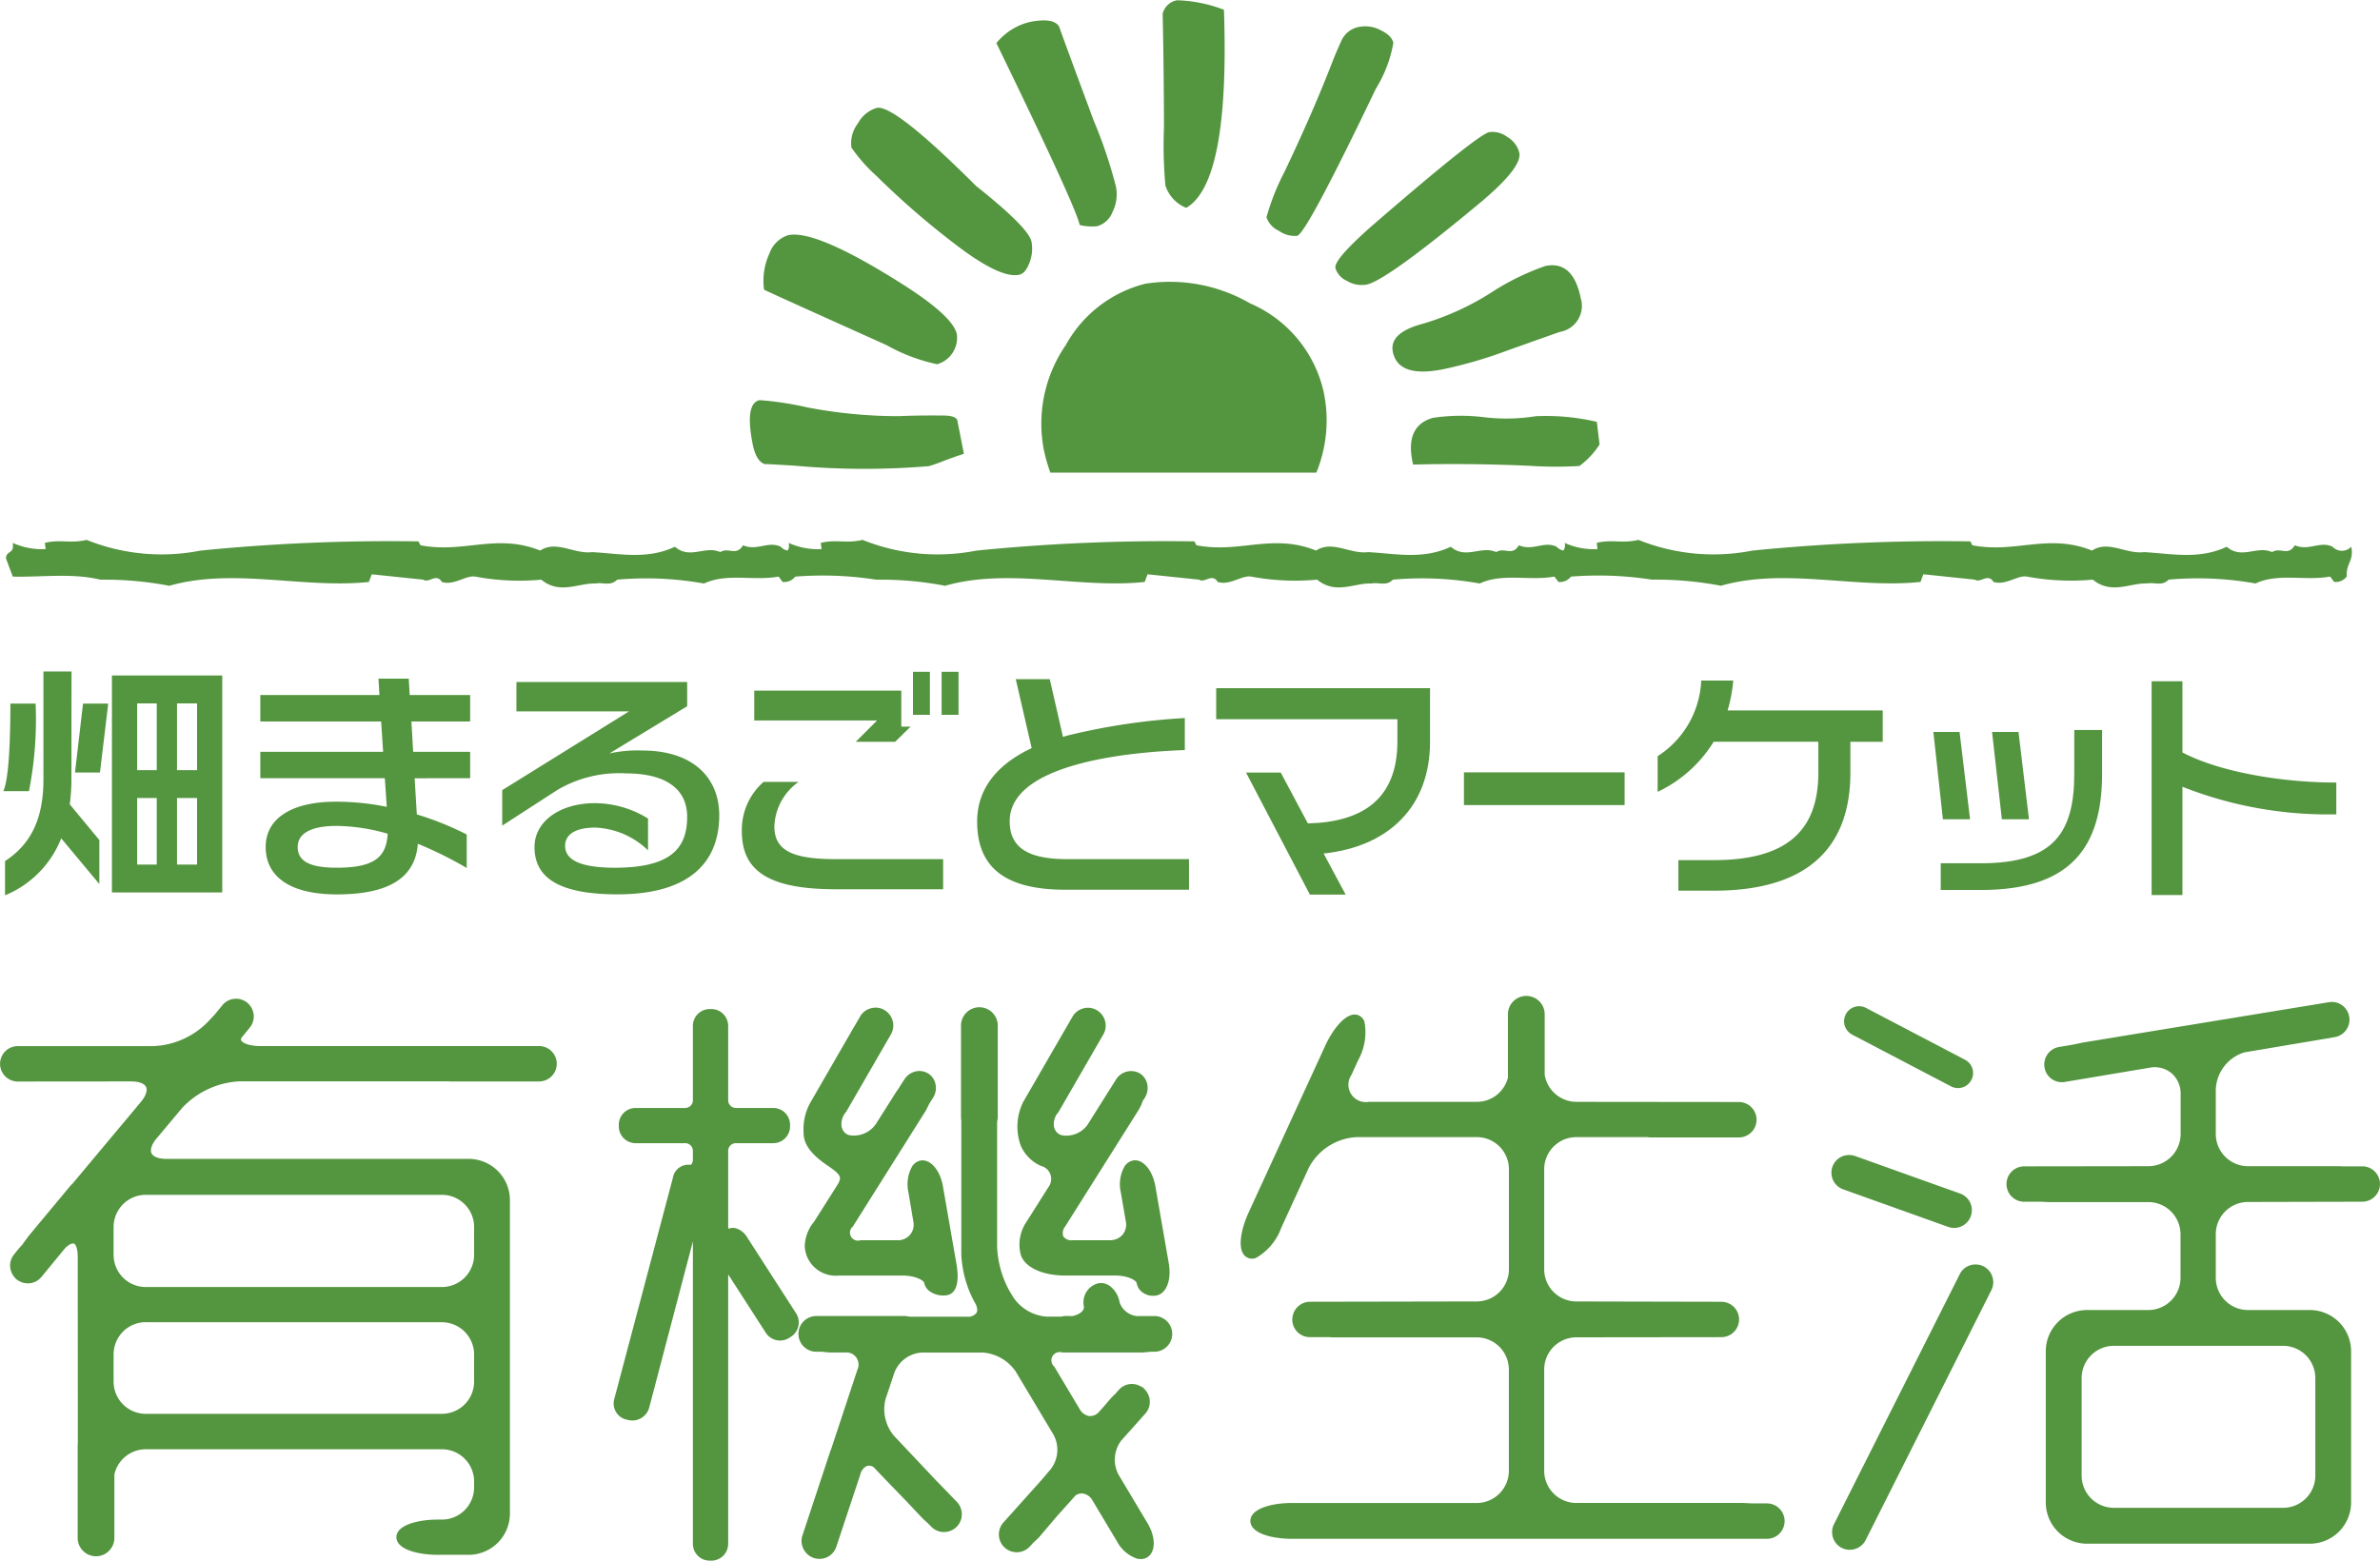 <svg xmlns="http://www.w3.org/2000/svg" width="144.055" height="94.48" viewBox="0 0 144.055 94.48"><path d="M815.816,338.12a.777.777,0,0,1-1.131,0c-.763-.37-1.449.28-2.283-.09-.419.692-.886.09-1.375.415-.908-.415-1.842.464-2.75-.325-1.668.789-3.314.419-5.008.325-1.079.138-2.161-.741-3.143-.093-2.654-1.066-4.615.187-7.243-.322l-.122-.235a115.3,115.3,0,0,0-13.187.557,12.164,12.164,0,0,1-6.9-.647c-.957.232-1.646-.048-2.528.183l.048.374a4.26,4.26,0,0,1-1.987-.374.563.563,0,0,1-.074.461.728.728,0,0,1-.413-.229c-.76-.37-1.449.28-2.283-.09-.416.692-.883.09-1.372.415-.912-.415-1.842.464-2.754-.325-1.668.789-3.31.419-5.008.325-1.082.138-2.161-.741-3.143-.093-2.651-1.066-4.615.187-7.243-.322l-.122-.235a115.184,115.184,0,0,0-13.184.557,12.156,12.156,0,0,1-6.9-.647c-.96.232-1.646-.048-2.531.183l.048.374a4.26,4.26,0,0,1-1.987-.374c.036.258,0,.38-.074.461a.708.708,0,0,1-.409-.229c-.763-.37-1.449.28-2.283-.09-.419.692-.886.09-1.379.415-.905-.415-1.839.464-2.747-.325-1.671.789-3.314.419-5.011.325-1.079.138-2.161-.741-3.14-.093-2.654-1.066-4.618.187-7.243-.322l-.126-.235a115.224,115.224,0,0,0-13.185.557,12.158,12.158,0,0,1-6.9-.647c-.956.232-1.646-.048-2.528.183l.048.374a4.282,4.282,0,0,1-1.99-.374c.1.7-.367.419-.415.928l.415,1.111c1.62.048,3.61-.232,5.3.187a20.782,20.782,0,0,1,4.174.37c3.881-1.111,8.125.187,12.08-.232l.174-.464,3.118.325c.344.232.786-.419,1.127.138.738.232,1.449-.415,2.016-.325a14.475,14.475,0,0,0,4,.187c1.13.927,2.261.187,3.292.232.441-.093.882.187,1.3-.232a19.815,19.815,0,0,1,5.256.232c1.4-.651,2.969-.138,4.518-.419l.242.325a.85.85,0,0,0,.763-.322,21.078,21.078,0,0,1,4.9.184,20.8,20.8,0,0,1,4.174.37c3.877-1.111,8.128.187,12.08-.232l.171-.464,3.117.325c.345.232.786-.419,1.131.138.737.232,1.449-.415,2.016-.325a14.474,14.474,0,0,0,4,.187c1.131.927,2.258.187,3.288.232.444-.093.886.187,1.3-.232a19.787,19.787,0,0,1,5.253.232c1.4-.651,2.969-.138,4.518-.419l.248.325a.84.84,0,0,0,.757-.322,21.077,21.077,0,0,1,4.9.184,20.816,20.816,0,0,1,4.177.37c3.877-1.111,8.125.187,12.08-.232l.171-.464,3.117.325c.345.232.786-.419,1.131.138.734.232,1.449-.415,2.013-.325a14.5,14.5,0,0,0,4,.187c1.127.927,2.258.187,3.288.232.441-.093.886.187,1.3-.232a19.8,19.8,0,0,1,5.256.232c1.4-.651,2.969-.138,4.518-.419l.245.325a.848.848,0,0,0,.76-.325C815.495,339.1,815.987,339,815.816,338.12Z" transform="translate(-673.501 -305.021)" fill="#54953f"/><path d="M684.326,351.864v-4.029h1.214v4.029Zm0-5.716v-4.042h1.214v4.042Zm-2.412,5.716v-4.029H683.1v4.029Zm0-5.716v-4.042H683.1v4.042Zm5.149-5.729h-6.676v13.133h6.676Zm-6.9,1.7h-1.526l-.486,4.174h1.511Zm-2.222-1.942h-1.7v6.531c0,2.1-.58,3.819-2.325,4.943v2.074a6.163,6.163,0,0,0,3.4-3.449l2.309,2.766v-2.663l-1.79-2.161a11.828,11.828,0,0,0,.1-1.646Zm-2.177,1.942h-1.523c0,3.6-.235,4.9-.428,5.3h1.552A22.376,22.376,0,0,0,675.767,342.122Z" transform="translate(-673.612 -299.525)" fill="#54953f"/><path d="M686.356,349.7c-.074,1.424-.815,2.058-3.092,2.058-1.63,0-2.354-.4-2.354-1.256,0-.876.918-1.275,2.354-1.275A11.447,11.447,0,0,1,686.356,349.7Zm4.992-3.359v-1.6H687.9l-.106-1.836h3.555v-1.6h-3.659l-.058-.992H685.8l.058.992h-7.21v1.6h7.314l.119,1.836h-7.433v1.6h7.536l.119,1.733a15.105,15.105,0,0,0-3.095-.312c-2.634,0-4.235.992-4.235,2.741,0,1.849,1.555,2.87,4.309,2.87,3.259,0,4.753-1.079,4.9-3.063a22.85,22.85,0,0,1,2.96,1.465v-2.029a18.256,18.256,0,0,0-3.021-1.214l-.132-2.19Z" transform="translate(-662.892 -299.228)" fill="#54953f"/><path d="M690.167,353.228c-3.926,0-5.021-1.243-5.021-2.87,0-1.527,1.511-2.65,3.671-2.65a6.158,6.158,0,0,1,3.2.931v1.926a4.863,4.863,0,0,0-3.2-1.378c-1.214,0-1.82.431-1.82,1.1,0,.77.741,1.33,3.021,1.33,3.4,0,4.367-1.2,4.367-3.079,0-1.659-1.243-2.634-3.732-2.634a7.36,7.36,0,0,0-4.116,1l-3.346,2.164v-2.148l7.671-4.766h-6.811v-1.778h10.334v1.465l-4.708,2.857a7.871,7.871,0,0,1,2-.177c3.021,0,4.65,1.614,4.65,3.926C696.324,351.231,694.591,353.228,690.167,353.228Z" transform="translate(-652.793 -299.086)" fill="#54953f"/><path d="M699.078,342.79v-2.605h-1.024v2.605Zm1.733,0v-2.605h-1.024v2.605Zm-2.9.712h-.564v-2.177h-8.9v1.807h7.433l-1.288,1.288h2.383Zm1.968,9.845v-1.823h-6.486c-2.544,0-3.729-.473-3.729-1.984a3.456,3.456,0,0,1,1.465-2.692h-2.116a3.854,3.854,0,0,0-1.318,2.976c0,2.264,1.391,3.523,5.668,3.523Z" transform="translate(-642.794 -299.514)" fill="#54953f"/><path d="M697.447,353.07c-3.906,0-5.33-1.568-5.33-4.132,0-1.91,1.127-3.417,3.3-4.441l-.963-4.174h2.058l.8,3.494.312-.09a39.037,39.037,0,0,1,7.063-1.05v1.939c-2.609.09-10.6.622-10.6,4.309,0,1.556,1.05,2.293,3.465,2.293h7.388v1.852Z" transform="translate(-632.973 -299.208)" fill="#54953f"/><path d="M703.112,350.5l1.333,2.486h-2.164l-3.865-7.388h2.1l1.642,3.079c3.259-.074,5.42-1.436,5.42-4.96v-1.346H696.61v-1.881h12.943v3.243C709.553,347.7,707.019,350.087,703.112,350.5Z" transform="translate(-622.997 -298.83)" fill="#54953f"/><path d="M701.266,344.056v-1.981h9.726v1.981Z" transform="translate(-612.658 -295.318)" fill="#54953f"/><path d="M716.574,344.053v1.881c0,4.174-2.222,7.133-8.248,7.133h-2.161v-1.849h2.161c4.885,0,6.309-2.222,6.309-5.314v-1.852H708.3a8.018,8.018,0,0,1-3.391,3.034v-2.161a5.73,5.73,0,0,0,2.637-4.576h1.939a9.306,9.306,0,0,1-.341,1.807h9.388v1.9Z" transform="translate(-604.576 -299.148)" fill="#54953f"/><path d="M714.234,346.683l-.592-5.285h1.6l.634,5.285Zm-1.259,4.28h-2.441v-1.617h2.428c4.441,0,5.655-1.878,5.655-5.433v-2.634H720.3v2.651C720.3,348.325,718.453,350.963,712.975,350.963Zm-2.309-4.28-.577-5.285h1.585l.635,5.285Z" transform="translate(-593.067 -297.085)" fill="#54953f"/><path d="M716.056,346.747V353.3h-1.865v-12.94h1.865v4.309c2.28,1.2,6.071,1.823,9.313,1.823v1.923A24,24,0,0,1,716.056,346.747Z" transform="translate(-583.959 -299.117)" fill="#54953f"/><g transform="translate(45.385)"><path d="M695.768,338.779a2.169,2.169,0,0,0,1.262,1.359q2.642-1.527,2.283-11.99a8.579,8.579,0,0,0-2.837-.576,1.094,1.094,0,0,0-.873.818q.068,2.879.081,6.872A27.029,27.029,0,0,0,695.768,338.779Z" transform="translate(-670.616 -327.556)" fill="#54953f"/><path d="M698.308,340.44a1.649,1.649,0,0,0,1.1.3q.555-.121,4.769-8.914a7.789,7.789,0,0,0,1.053-2.766c-.061-.293-.319-.551-.766-.766a1.951,1.951,0,0,0-1.23-.213,1.456,1.456,0,0,0-1.118.783c-.183.4-.357.8-.509,1.175q-1.208,3.145-2.985,6.869a13.823,13.823,0,0,0-1.069,2.708A1.4,1.4,0,0,0,698.308,340.44Z" transform="translate(-666.28 -326.464)" fill="#54953f"/><path d="M698.854,338.281a1.246,1.246,0,0,0,.708.783,1.71,1.71,0,0,0,1.175.219q1.223-.251,6.86-4.943c1.713-1.43,2.505-2.441,2.386-3.034a1.511,1.511,0,0,0-.718-.953,1.463,1.463,0,0,0-1.1-.3q-.725.15-7.211,5.768C699.486,337.131,698.784,337.946,698.854,338.281Z" transform="translate(-663.409 -322.054)" fill="#54953f"/><path d="M701.792,336.074q-2.082.546-1.845,1.713.333,1.613,3.108,1.037a27.243,27.243,0,0,0,3.877-1.14c2.048-.728,3.092-1.1,3.13-1.108a1.6,1.6,0,0,0,1.256-2.051q-.469-2.28-2.136-1.939a15.109,15.109,0,0,0-3.339,1.646A16.2,16.2,0,0,1,701.792,336.074Z" transform="translate(-661.027 -316.484)" fill="#54953f"/><path d="M694.815,336.7a8.372,8.372,0,0,0-1.33,6.351,10.634,10.634,0,0,0,.393,1.375h16.1a8.363,8.363,0,0,0,.438-4.911,7.67,7.67,0,0,0-4.454-5.34,9.692,9.692,0,0,0-6.328-1.188A7.611,7.611,0,0,0,694.815,336.7Z" transform="translate(-675.688 -315.813)" fill="#54953f"/><path d="M698.58,340.4a1.407,1.407,0,0,0,.924-.857,2.363,2.363,0,0,0,.2-1.575,28.4,28.4,0,0,0-1.333-3.951q-1.7-4.575-2.1-5.707c-.235-.374-.831-.464-1.794-.267a3.711,3.711,0,0,0-2,1.275q4.816,9.9,5.04,11.008A2.969,2.969,0,0,0,698.58,340.4Z" transform="translate(-677.553 -326.707)" fill="#54953f"/><path d="M697.319,334.318q-4.957-4.942-6.009-4.728a1.917,1.917,0,0,0-1.14.931,1.974,1.974,0,0,0-.4,1.469,9.839,9.839,0,0,0,1.513,1.716,49.273,49.273,0,0,0,4.721,4.1q2.754,2.126,3.916,1.887c.258-.052.47-.3.631-.737a2.321,2.321,0,0,0,.119-1.269Q700.5,336.847,697.319,334.318Z" transform="translate(-683.622 -323.059)" fill="#54953f"/><path d="M711.525,335.752a13.393,13.393,0,0,0-3.7-.341,11.288,11.288,0,0,1-3.143.058,11.4,11.4,0,0,0-3.088.042c-1.163.341-1.556,1.279-1.189,2.827q3.343-.087,7.053.074a23.579,23.579,0,0,0,3.018.01,4.964,4.964,0,0,0,1.214-1.3Z" transform="translate(-660.258 -310.214)" fill="#54953f"/><path d="M699.458,336.012c-.853-.007-1.713,0-2.592.039a29.161,29.161,0,0,1-5.581-.538,18.872,18.872,0,0,0-2.85-.431q-.9.2-.422,2.641c.138.705.383,1.114.737,1.233.036-.013.615.023,1.733.087a46.952,46.952,0,0,0,8.2.035,8.894,8.894,0,0,0,.853-.3c.461-.177.882-.325,1.266-.448l-.393-2C700.36,336.109,700.044,336.006,699.458,336.012Z" transform="translate(-687.845 -310.858)" fill="#54953f"/><path d="M695.538,338.652a10.847,10.847,0,0,0,3.075,1.163,1.667,1.667,0,0,0,1.192-1.81q-.227-1.111-3.42-3.117Q691.265,331.66,689.6,332a1.773,1.773,0,0,0-1.134,1.1,3.923,3.923,0,0,0-.329,2.206Q689.091,335.755,695.538,338.652Z" transform="translate(-687.274 -317.765)" fill="#54953f"/></g><path d="M708.915,348.2h0l5.98,3.13a.911.911,0,0,0,1.227-.406.9.9,0,0,0-.406-1.217l-5.981-3.134a.924.924,0,0,0-.7-.055.912.912,0,0,0-.119,1.681Z" transform="translate(-596.794 -285.558)" fill="#54953f"/><g transform="translate(0 60.264)"><path d="M728.926,377.018h-.889l-.548-.026h-10.1a1.95,1.95,0,0,1-1.945-1.948v-6.132a1.95,1.95,0,0,1,1.945-1.948l8.779-.01a1.071,1.071,0,1,0,0-2.142l-8.779-.019a1.948,1.948,0,0,1-1.945-1.945v-6.061a1.945,1.945,0,0,1,1.945-1.942h4.287l.193.019h5.356a1.072,1.072,0,1,0,0-2.145l-9.835-.01a1.951,1.951,0,0,1-1.916-1.639v-3.694a1.113,1.113,0,0,0-2.225,0l0,3.861a1.933,1.933,0,0,1-1.887,1.472h-6.534a1.053,1.053,0,0,1-1.05-1.633l.4-.876a3.5,3.5,0,0,0,.39-2.332.668.668,0,0,0-.342-.39.619.619,0,0,0-.251-.055c-.622,0-1.337.918-1.781,1.881l-4.641,10.106c-.5,1.089-.737,2.415-.065,2.731a.613.613,0,0,0,.522.01,3.442,3.442,0,0,0,1.517-1.813l1.668-3.636a3.471,3.471,0,0,1,2.9-1.858h7.269a1.945,1.945,0,0,1,1.945,1.942v6.061a1.947,1.947,0,0,1-1.945,1.945l-10.093.019a1.073,1.073,0,0,0-1.069,1.011h0l-.006.055a1.065,1.065,0,0,0,1.072,1.076H702.4v0c.068.006.161.01.29.013h8.67a1.95,1.95,0,0,1,1.945,1.948v6.132a1.95,1.95,0,0,1-1.945,1.948h-11.2c-1.2,0-2.5.338-2.5,1.085s1.3,1.082,2.5,1.082h28.765a1.071,1.071,0,0,0,0-2.142Z" transform="translate(-621.978 -346.269)" fill="#54953f"/><path d="M708.9,351.352l6.361,2.274a1.081,1.081,0,0,0,.348.058,1.077,1.077,0,0,0,.957-1.549,1.078,1.078,0,0,0-.615-.538l-6.36-2.274a1.1,1.1,0,0,0-.821.055,1.074,1.074,0,0,0-.538.615,1.071,1.071,0,0,0,.67,1.359Z" transform="translate(-597.324 -339.61)" fill="#54953f"/><path d="M733,356.343h-1.111v.007c-.08-.01-.2-.013-.373-.016H726.08a1.95,1.95,0,0,1-1.945-1.949v-2.679a2.453,2.453,0,0,1,1.733-2.264c.168-.026,1-.167,5.465-.921a1.061,1.061,0,0,0,.693-.435,1.048,1.048,0,0,0,.2-.618,1.122,1.122,0,0,0-.016-.18,1.069,1.069,0,0,0-.435-.7,1.051,1.051,0,0,0-.8-.18l-14.895,2.441-.589.125h0c-.08.016-.843.142-.843.142a1.078,1.078,0,0,0-.88,1.24,1.061,1.061,0,0,0,1.237.876l5.127-.86a1.594,1.594,0,0,1,1.327.335,1.619,1.619,0,0,1,.548,1.256v2.422a1.953,1.953,0,0,1-1.949,1.949l-7.52.01a1.071,1.071,0,1,0,0,2.142h1.03v0c.087.007.223.013.432.02h6.058A1.954,1.954,0,0,1,722,360.452v2.641a1.953,1.953,0,0,1-1.949,1.949h-3.707a2.5,2.5,0,0,0-2.5,2.5v9.146a2.5,2.5,0,0,0,2.5,2.5h13.481a2.5,2.5,0,0,0,2.5-2.5v-9.146a2.5,2.5,0,0,0-2.5-2.5H726.08a1.95,1.95,0,0,1-1.945-1.949v-2.641a1.951,1.951,0,0,1,1.945-1.952l6.921-.016a1.071,1.071,0,1,0,0-2.142Zm-15.04,10.866h10.251a1.953,1.953,0,0,1,1.948,1.948v5.913a1.95,1.95,0,0,1-1.948,1.945H717.961a1.948,1.948,0,0,1-1.945-1.945v-5.913A1.95,1.95,0,0,1,717.961,367.209Z" transform="translate(-590.019 -345.999)" fill="#54953f"/><path d="M717.349,351.437a1.1,1.1,0,0,0-.821-.058,1.061,1.061,0,0,0-.618.538l-7.61,15.13a1.069,1.069,0,0,0,.953,1.552,1.08,1.08,0,0,0,.963-.589l7.61-15.13a1.065,1.065,0,0,0,.113-.483,1.053,1.053,0,0,0-.055-.335A1.067,1.067,0,0,0,717.349,351.437Z" transform="translate(-597.293 -335.041)" fill="#54953f"/><path d="M690.279,356.031c.966.654.9.757.538,1.336l-1.321,2.084a2.44,2.44,0,0,0-.566,1.5,1.874,1.874,0,0,0,2.045,1.762h3.868c.821,0,1.3.312,1.32.444a.8.8,0,0,0,.348.519,1.422,1.422,0,0,0,.805.245,1.188,1.188,0,0,0,.242-.023c.319-.061.815-.393.551-1.906l-.815-4.686c-.171-.982-.76-1.649-1.343-1.559a.806.806,0,0,0-.512.344,2.218,2.218,0,0,0-.235,1.572l.3,1.781a.948.948,0,0,1-.2.8.971.971,0,0,1-.76.332H692.3a.484.484,0,0,1-.457-.834l4.415-7.014.216-.432h0c.049-.071.116-.177.219-.338a1.116,1.116,0,0,0,.148-.847.981.981,0,0,0-.438-.631,1.032,1.032,0,0,0-.757-.126,1.107,1.107,0,0,0-.7.509c-.3.461-.341.535-.344.538l-.136.193v0c-.167.267-1.182,1.868-1.182,1.868a1.615,1.615,0,0,1-1.668.75.629.629,0,0,1-.415-.386.719.719,0,0,1-.052-.28,1.181,1.181,0,0,1,.174-.6l.122-.158,2.7-4.676a1.082,1.082,0,0,0,.145-.535.955.955,0,0,0-.039-.284,1.078,1.078,0,0,0-.5-.654,1.035,1.035,0,0,0-.815-.106,1.046,1.046,0,0,0-.657.5l-.335.58-.032.039v.01c-.2.345-1.765,3.063-2.612,4.525a3.3,3.3,0,0,0-.441,1.839C688.853,354.511,689.014,355.174,690.279,356.031Zm4.431-4.505Z" transform="translate(-640.221 -345.757)" fill="#54953f"/><path d="M694.213,356.033l.071.035a.818.818,0,0,1,.467,1.3l-1.317,2.084a2.445,2.445,0,0,0-.361,1.965c.206.776,1.292,1.294,2.705,1.294h3c.824,0,1.295.313,1.317.448a.894.894,0,0,0,.38.589,1.052,1.052,0,0,0,.612.19.994.994,0,0,0,.216-.022c.593-.113.908-.94.741-1.923l-.815-4.689c-.174-.985-.76-1.659-1.346-1.559a.817.817,0,0,0-.509.344,2.172,2.172,0,0,0-.238,1.572l.306,1.781a.955.955,0,0,1-.2.8.983.983,0,0,1-.763.332h-2.248a.623.623,0,0,1-.573-.225.635.635,0,0,1,.113-.609l4.412-7a2.886,2.886,0,0,0,.287-.609,1.561,1.561,0,0,0,.116-.177,1.105,1.105,0,0,0,.148-.844,1,1,0,0,0-.438-.631,1.07,1.07,0,0,0-1.459.383l-1.719,2.731a1.575,1.575,0,0,1-1.569.622.643.643,0,0,1-.418-.386.736.736,0,0,1-.052-.28,1.185,1.185,0,0,1,.167-.583c.023-.026.058-.077.132-.171l2.7-4.676a1.05,1.05,0,0,0,.145-.535,1.035,1.035,0,0,0-.039-.283,1.077,1.077,0,0,0-.5-.654,1.049,1.049,0,0,0-.821-.106,1.07,1.07,0,0,0-.65.5l-2.989,5.172a3.37,3.37,0,0,0-.145,2.628A2.373,2.373,0,0,0,694.213,356.033Z" transform="translate(-631.298 -345.757)" fill="#54953f"/><path d="M696.324,364.945l-2.979-4.628a1.174,1.174,0,0,0-.7-.528.66.66,0,0,0-.406.039.751.751,0,0,1-.026-.213v-4.509a.463.463,0,0,1,.464-.461h2.268a1.02,1.02,0,0,0,1.014-1.021v-.093a1.017,1.017,0,0,0-1.014-1.018h-2.268a.469.469,0,0,1-.464-.467v-4.5a1.02,1.02,0,0,0-1.017-1.021h-.1a1.019,1.019,0,0,0-1.018,1.021v4.5a.469.469,0,0,1-.467.467h-3a1.016,1.016,0,0,0-1.018,1.018v.093a1.019,1.019,0,0,0,1.018,1.021h3a.464.464,0,0,1,.467.461v.506a.452.452,0,0,1-.11.332.072.072,0,0,1-.061.01.945.945,0,0,0-1.04.789l-3.552,13.407a1,1,0,0,0,.11.77.981.981,0,0,0,.628.457l.135.032a1.058,1.058,0,0,0,1.243-.747s1.881-7.156,2.647-10.071V378.9a1.018,1.018,0,0,0,1.018,1.018h.1a1.02,1.02,0,0,0,1.017-1.018V362.588l2.283,3.543a1.027,1.027,0,0,0,1.411.3l.116-.074A1.025,1.025,0,0,0,696.324,364.945Z" transform="translate(-648.139 -345.703)" fill="#54953f"/><path d="M710.318,365.206l-1.069,0a1.25,1.25,0,0,1-1.047-.821,1.558,1.558,0,0,0-.589-1,.9.9,0,0,0-.708-.164,1.182,1.182,0,0,0-.866,1.395c.039.261-.257.5-.692.589l-.47-.007-.229.042-.86,0a2.673,2.673,0,0,1-2-1.14l-.28-.464a6.082,6.082,0,0,1-.721-2.618v-7.568c.016-.071.035-.216.039-.235v-5.626a1.113,1.113,0,0,0-2.225,0v5.642l.019.174,0,8.058a6.642,6.642,0,0,0,.8,2.892.97.97,0,0,1,.164.474.374.374,0,0,1-.045.177.627.627,0,0,1-.58.235h-3.459c-.029,0-.212-.035-.241-.039h-5.417a1.08,1.08,0,0,0,0,2.161h.358v0c.1.016.245.029.483.048h.892a.736.736,0,0,1,.754,1.047l-1.591,4.811-.032.068-1.7,5.14a1.052,1.052,0,0,0,.064.831,1.076,1.076,0,0,0,1.987-.148l1.459-4.393a.731.731,0,0,1,.38-.483.466.466,0,0,1,.425.077l0-.007c.158.18.621.66,1.99,2.074l.973,1.034.277.254.01.006.225.229a1.067,1.067,0,0,0,.76.328h.013a1.078,1.078,0,0,0,1.082-1.066,1.086,1.086,0,0,0-.306-.766l-1.221-1.259-2.6-2.757a2.5,2.5,0,0,1-.487-2.209l.532-1.594a1.9,1.9,0,0,1,1.688-1.217h3.649a2.663,2.663,0,0,1,2,1.14l2.3,3.845a1.919,1.919,0,0,1-.177,2.08l-.547.644-2.313,2.58a1.081,1.081,0,0,0,1.61,1.443l.132-.145,0-.007c.058-.055.4-.377.409-.39l1.076-1.266v0l1.15-1.285a.663.663,0,0,1,.5-.09.828.828,0,0,1,.522.419l1.488,2.489a2.158,2.158,0,0,0,1.2,1.021,1.044,1.044,0,0,0,.219.026.763.763,0,0,0,.4-.106c.519-.325.522-1.217.013-2.071l-1.752-2.931a1.93,1.93,0,0,1,.154-2.055l1.462-1.636a1.058,1.058,0,0,0,.274-.776,1.085,1.085,0,0,0-.351-.744h0a.178.178,0,0,0-.09-.084l-.238-.116a1.055,1.055,0,0,0-1.2.283l-.2.229,0,0c-.064.052-.151.145-.28.277l-.393.461c-.016.019-.37.415-.37.415a.728.728,0,0,1-.573.193.846.846,0,0,1-.554-.428l-1.53-2.563a.5.5,0,0,1,.483-.854h4.879l.486-.045h.21a1.08,1.08,0,0,0,0-2.161Z" transform="translate(-640.434 -345.796)" fill="#54953f"/><path d="M706.375,349.2l-16.823,0c-.805,0-1.14-.222-1.2-.341a.109.109,0,0,1-.016-.052.233.233,0,0,1,.042-.122l.489-.6a1.071,1.071,0,0,0,.245-.679,1.085,1.085,0,0,0-.393-.831,1.061,1.061,0,0,0-.782-.235,1.036,1.036,0,0,0-.725.387l-.473.576-.39.415a4.9,4.9,0,0,1-3.333,1.485l-8.189,0a1.071,1.071,0,0,0,0,2.142l6.866-.006c.464,0,.8.126.9.338s-.019.554-.319.911l-4.148,4.959h0c-.035.029-.074.071-.119.116l-2.509,3.018-.355.477.01.01a7.7,7.7,0,0,0-.544.641,1.04,1.04,0,0,0-.245.676,1.1,1.1,0,0,0,.258.7l.084.1a.361.361,0,0,0,.061.045,1.092,1.092,0,0,0,.779.229,1.066,1.066,0,0,0,.718-.387l1.42-1.729c.245-.248.438-.316.544-.287.113.045.229.312.229.808l.006,11.3-.01.084v5.626a1.111,1.111,0,1,0,2.222,0l0-3.839a1.948,1.948,0,0,1,1.9-1.527H700.5a1.95,1.95,0,0,1,1.948,1.945v.367a1.95,1.95,0,0,1-1.948,1.945h-.255c-1.2,0-2.5.335-2.5,1.066s1.295,1.066,2.5,1.066h1.871a2.5,2.5,0,0,0,2.5-2.5V358.528a2.5,2.5,0,0,0-2.5-2.5h-18.3c-.461,0-.8-.129-.895-.345s.019-.554.315-.9l1.549-1.848a5.112,5.112,0,0,1,3.443-1.6h12.7a.6.6,0,0,0,.1.006h5.352a1.071,1.071,0,1,0,0-2.142Zm-23.8,16.718H700.5a1.953,1.953,0,0,1,1.948,1.948v1.649a1.953,1.953,0,0,1-1.948,1.948H682.573a1.95,1.95,0,0,1-1.945-1.948v-1.649A1.95,1.95,0,0,1,682.573,365.913Zm19.873-4.077a1.95,1.95,0,0,1-1.948,1.945H682.573a1.947,1.947,0,0,1-1.945-1.945v-1.691a1.947,1.947,0,0,1,1.945-1.945H700.5a1.95,1.95,0,0,1,1.948,1.945Zm-23.835,11.5Z" transform="translate(-673.752 -346.136)" fill="#54953f"/></g></svg>